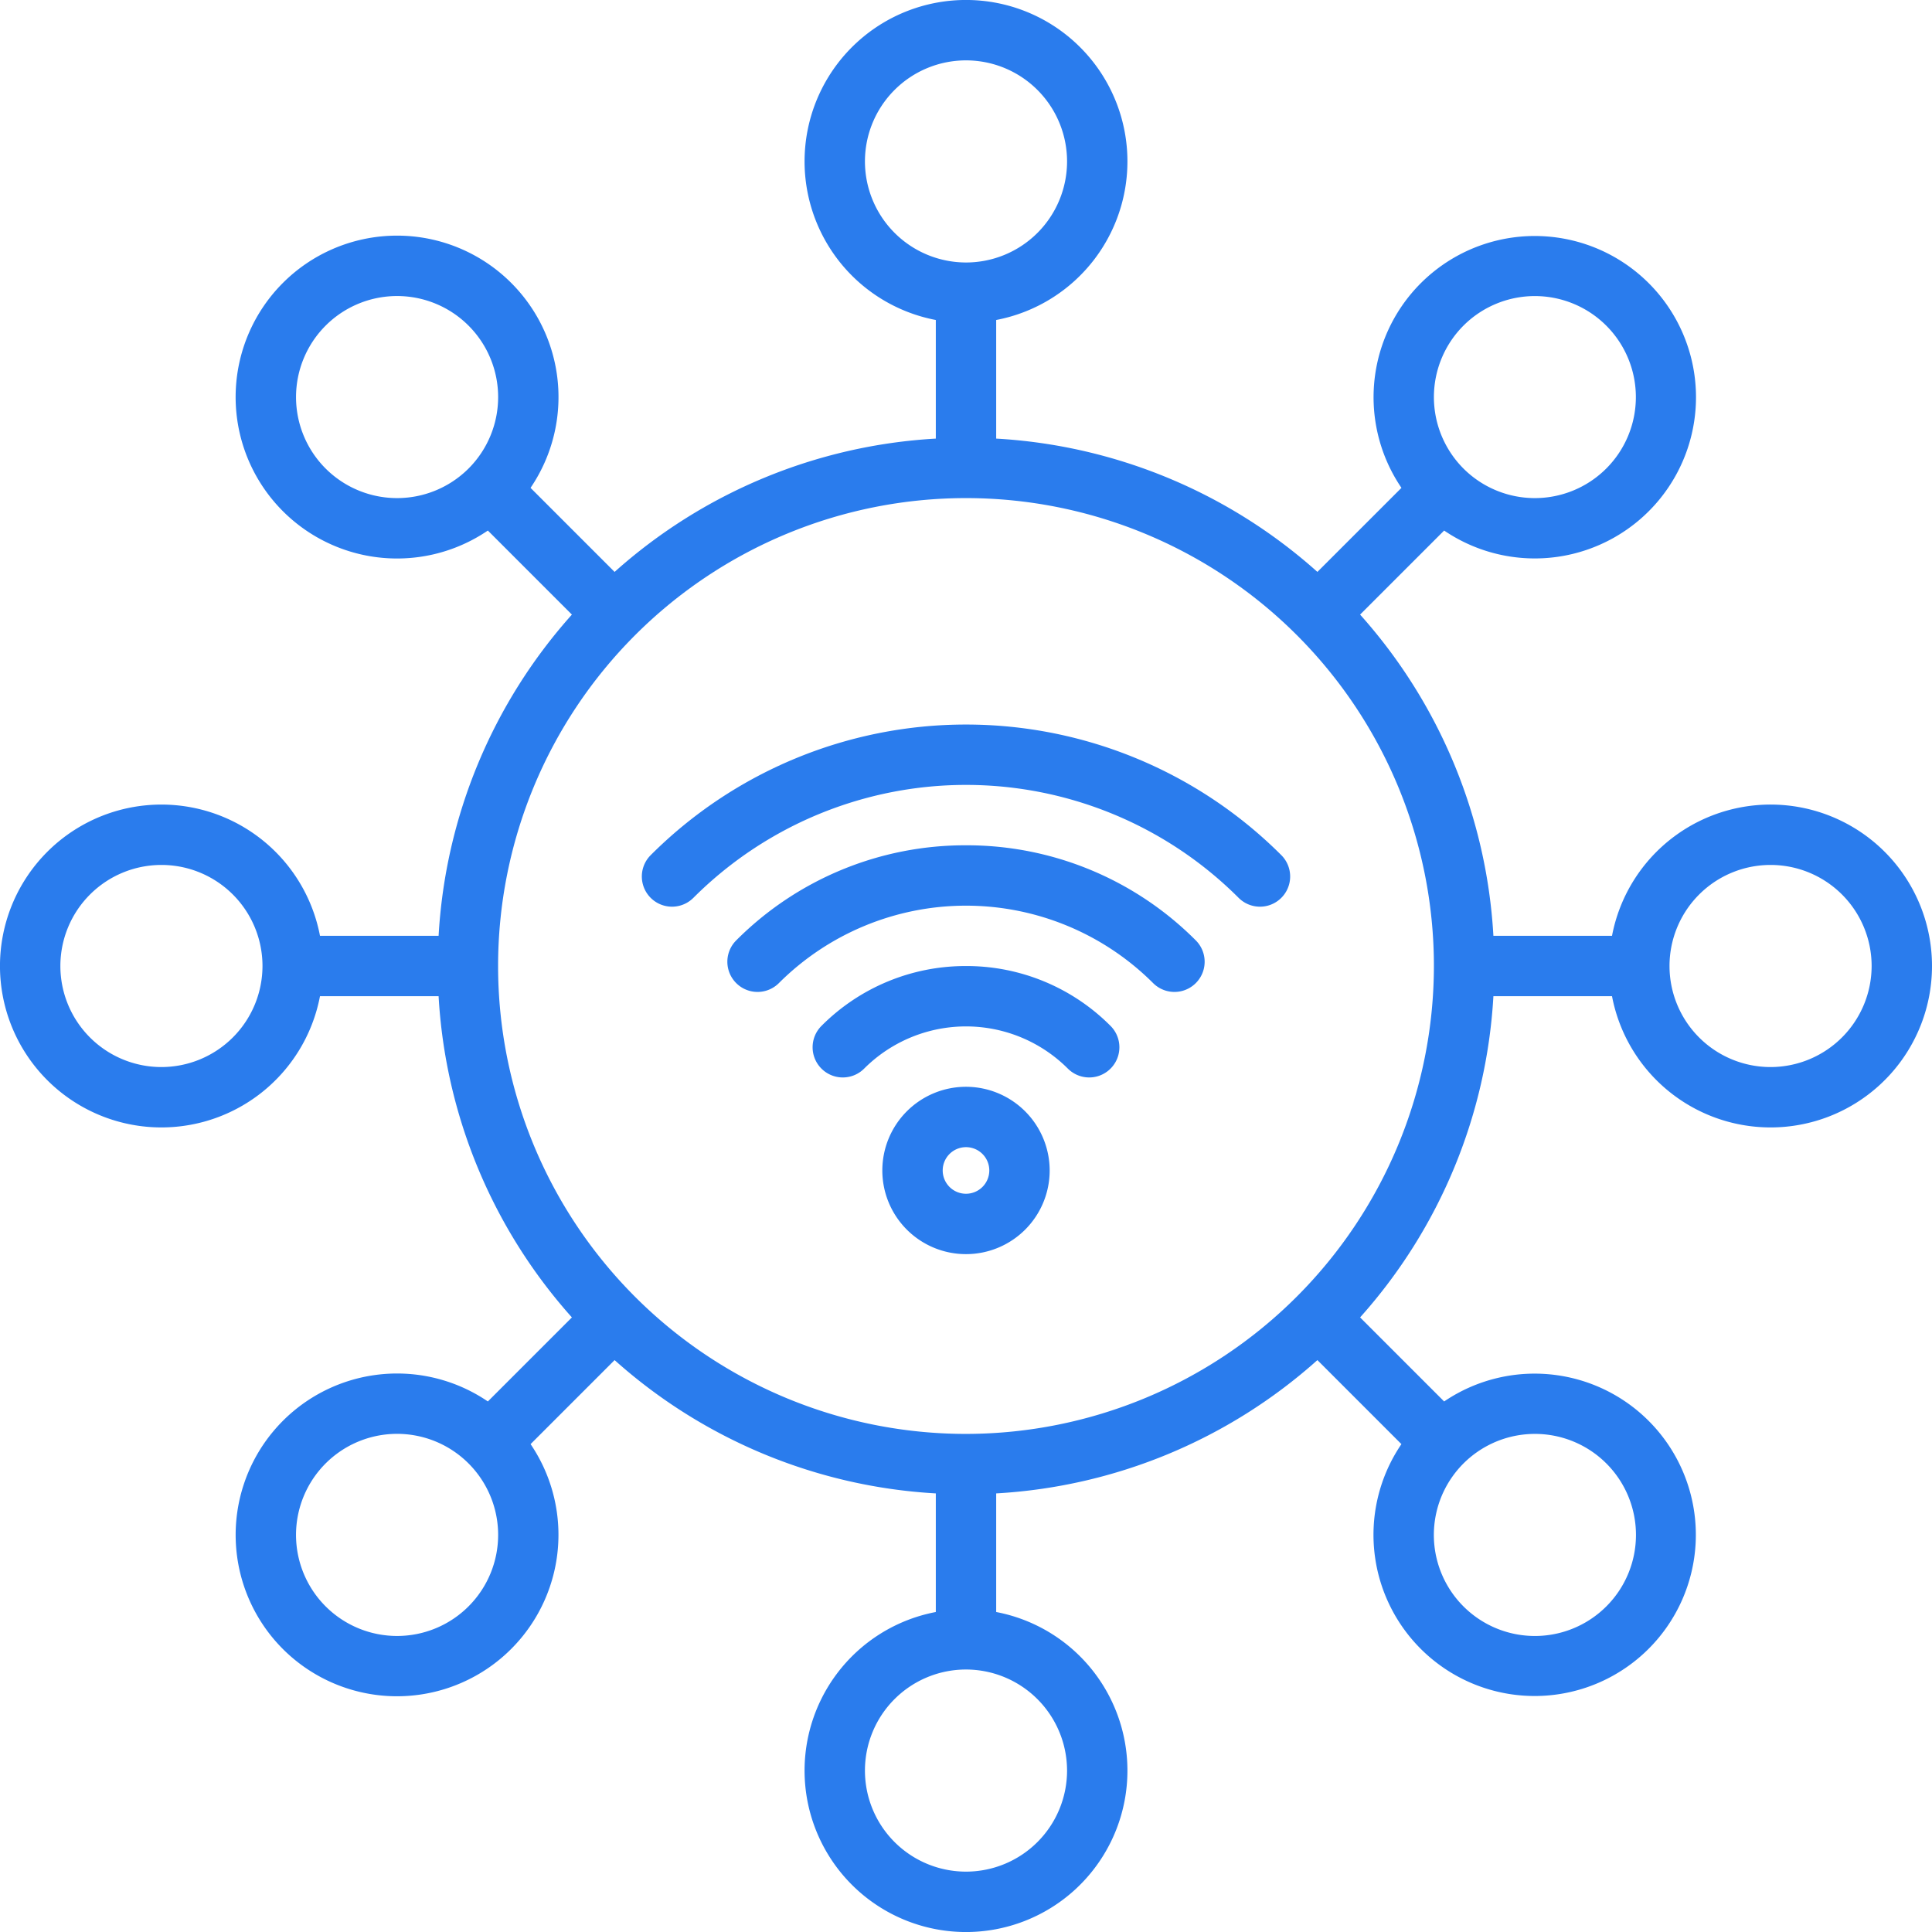 <?xml version="1.0" encoding="UTF-8"?>
<svg xmlns="http://www.w3.org/2000/svg" xmlns:xlink="http://www.w3.org/1999/xlink" xmlns:svgjs="http://svgjs.com/svgjs" version="1.1" width="512" height="512" x="0" y="0" viewBox="0 0 512 512" style="enable-background:new 0 0 512 512" xml:space="preserve" class="">
  <g>
    <path d="M339.562,226.623a8,8,0,0,1-11.315,11.315,102.17,102.17,0,0,0-144.494,0,8,8,0,0,1-11.315-11.315,118.176,118.176,0,0,1,167.124,0ZM256,224.011a85.608,85.608,0,0,0-60.934,25.24,8,8,0,0,0,11.315,11.312,70.175,70.175,0,0,1,99.239,0,8,8,0,0,0,11.315-11.312A85.609,85.609,0,0,0,256,224.011Zm0,32a53.822,53.822,0,0,0-38.307,15.867,8,8,0,0,0,11.315,11.314,38.171,38.171,0,0,1,53.984,0,8,8,0,0,0,11.315-11.314A53.822,53.822,0,0,0,256,256.01Zm22.174,54.174A22.174,22.174,0,1,1,256,288.01,22.2,22.2,0,0,1,278.174,310.184Zm-16,0A6.174,6.174,0,1,0,256,316.357,6.181,6.181,0,0,0,262.174,310.184ZM512,256a42.777,42.777,0,0,1-84.8,8H395.766a139.435,139.435,0,0,1-35.327,85.125L382.713,371.4a42.715,42.715,0,1,1-11.322,11.307l-22.266-22.267A139.435,139.435,0,0,1,264,395.766V427.2a42.781,42.781,0,1,1-16,0V395.766a139.435,139.435,0,0,1-85.125-35.327l-22.266,22.267A42.787,42.787,0,0,1,74.98,437.02h0A42.778,42.778,0,0,1,129.287,371.4l22.274-22.274A139.435,139.435,0,0,1,116.234,264H84.8a42.78,42.78,0,1,1,0-16h31.434a139.435,139.435,0,0,1,35.327-85.125L129.287,140.6A42.781,42.781,0,1,1,140.6,129.287l22.274,22.275A139.431,139.431,0,0,1,248,116.234V84.8a42.781,42.781,0,1,1,16,0v31.434a139.431,139.431,0,0,1,85.125,35.328L371.4,129.287A42.724,42.724,0,1,1,382.713,140.6l-22.274,22.274A139.435,139.435,0,0,1,395.766,248H427.2a42.777,42.777,0,0,1,84.8,8ZM387.832,124.168a26.769,26.769,0,1,0,0-37.873A26.808,26.808,0,0,0,387.832,124.168ZM256,69.562A26.781,26.781,0,1,0,229.219,42.78,26.811,26.811,0,0,0,256,69.562ZM124.168,124.168a26.78,26.78,0,1,0-37.873,0A26.81,26.81,0,0,0,124.168,124.168ZM69.562,256A26.781,26.781,0,1,0,42.78,282.781,26.811,26.811,0,0,0,69.562,256Zm62.451,150.769a26.782,26.782,0,1,0-45.719,18.936h0a26.782,26.782,0,0,0,45.718-18.936ZM256,442.438a26.781,26.781,0,1,0,26.781,26.782A26.811,26.811,0,0,0,256,442.438ZM406.769,380a26.776,26.776,0,1,0,18.936,45.7h0A26.769,26.769,0,0,0,406.769,380ZM380,256A124,124,0,1,0,256,380,124.14,124.14,0,0,0,380,256Zm116,0a26.781,26.781,0,1,0-26.78,26.781A26.81,26.81,0,0,0,496,256Z" fill="#2a7ced" data-original="#000000"/>
  </g>
</svg>

